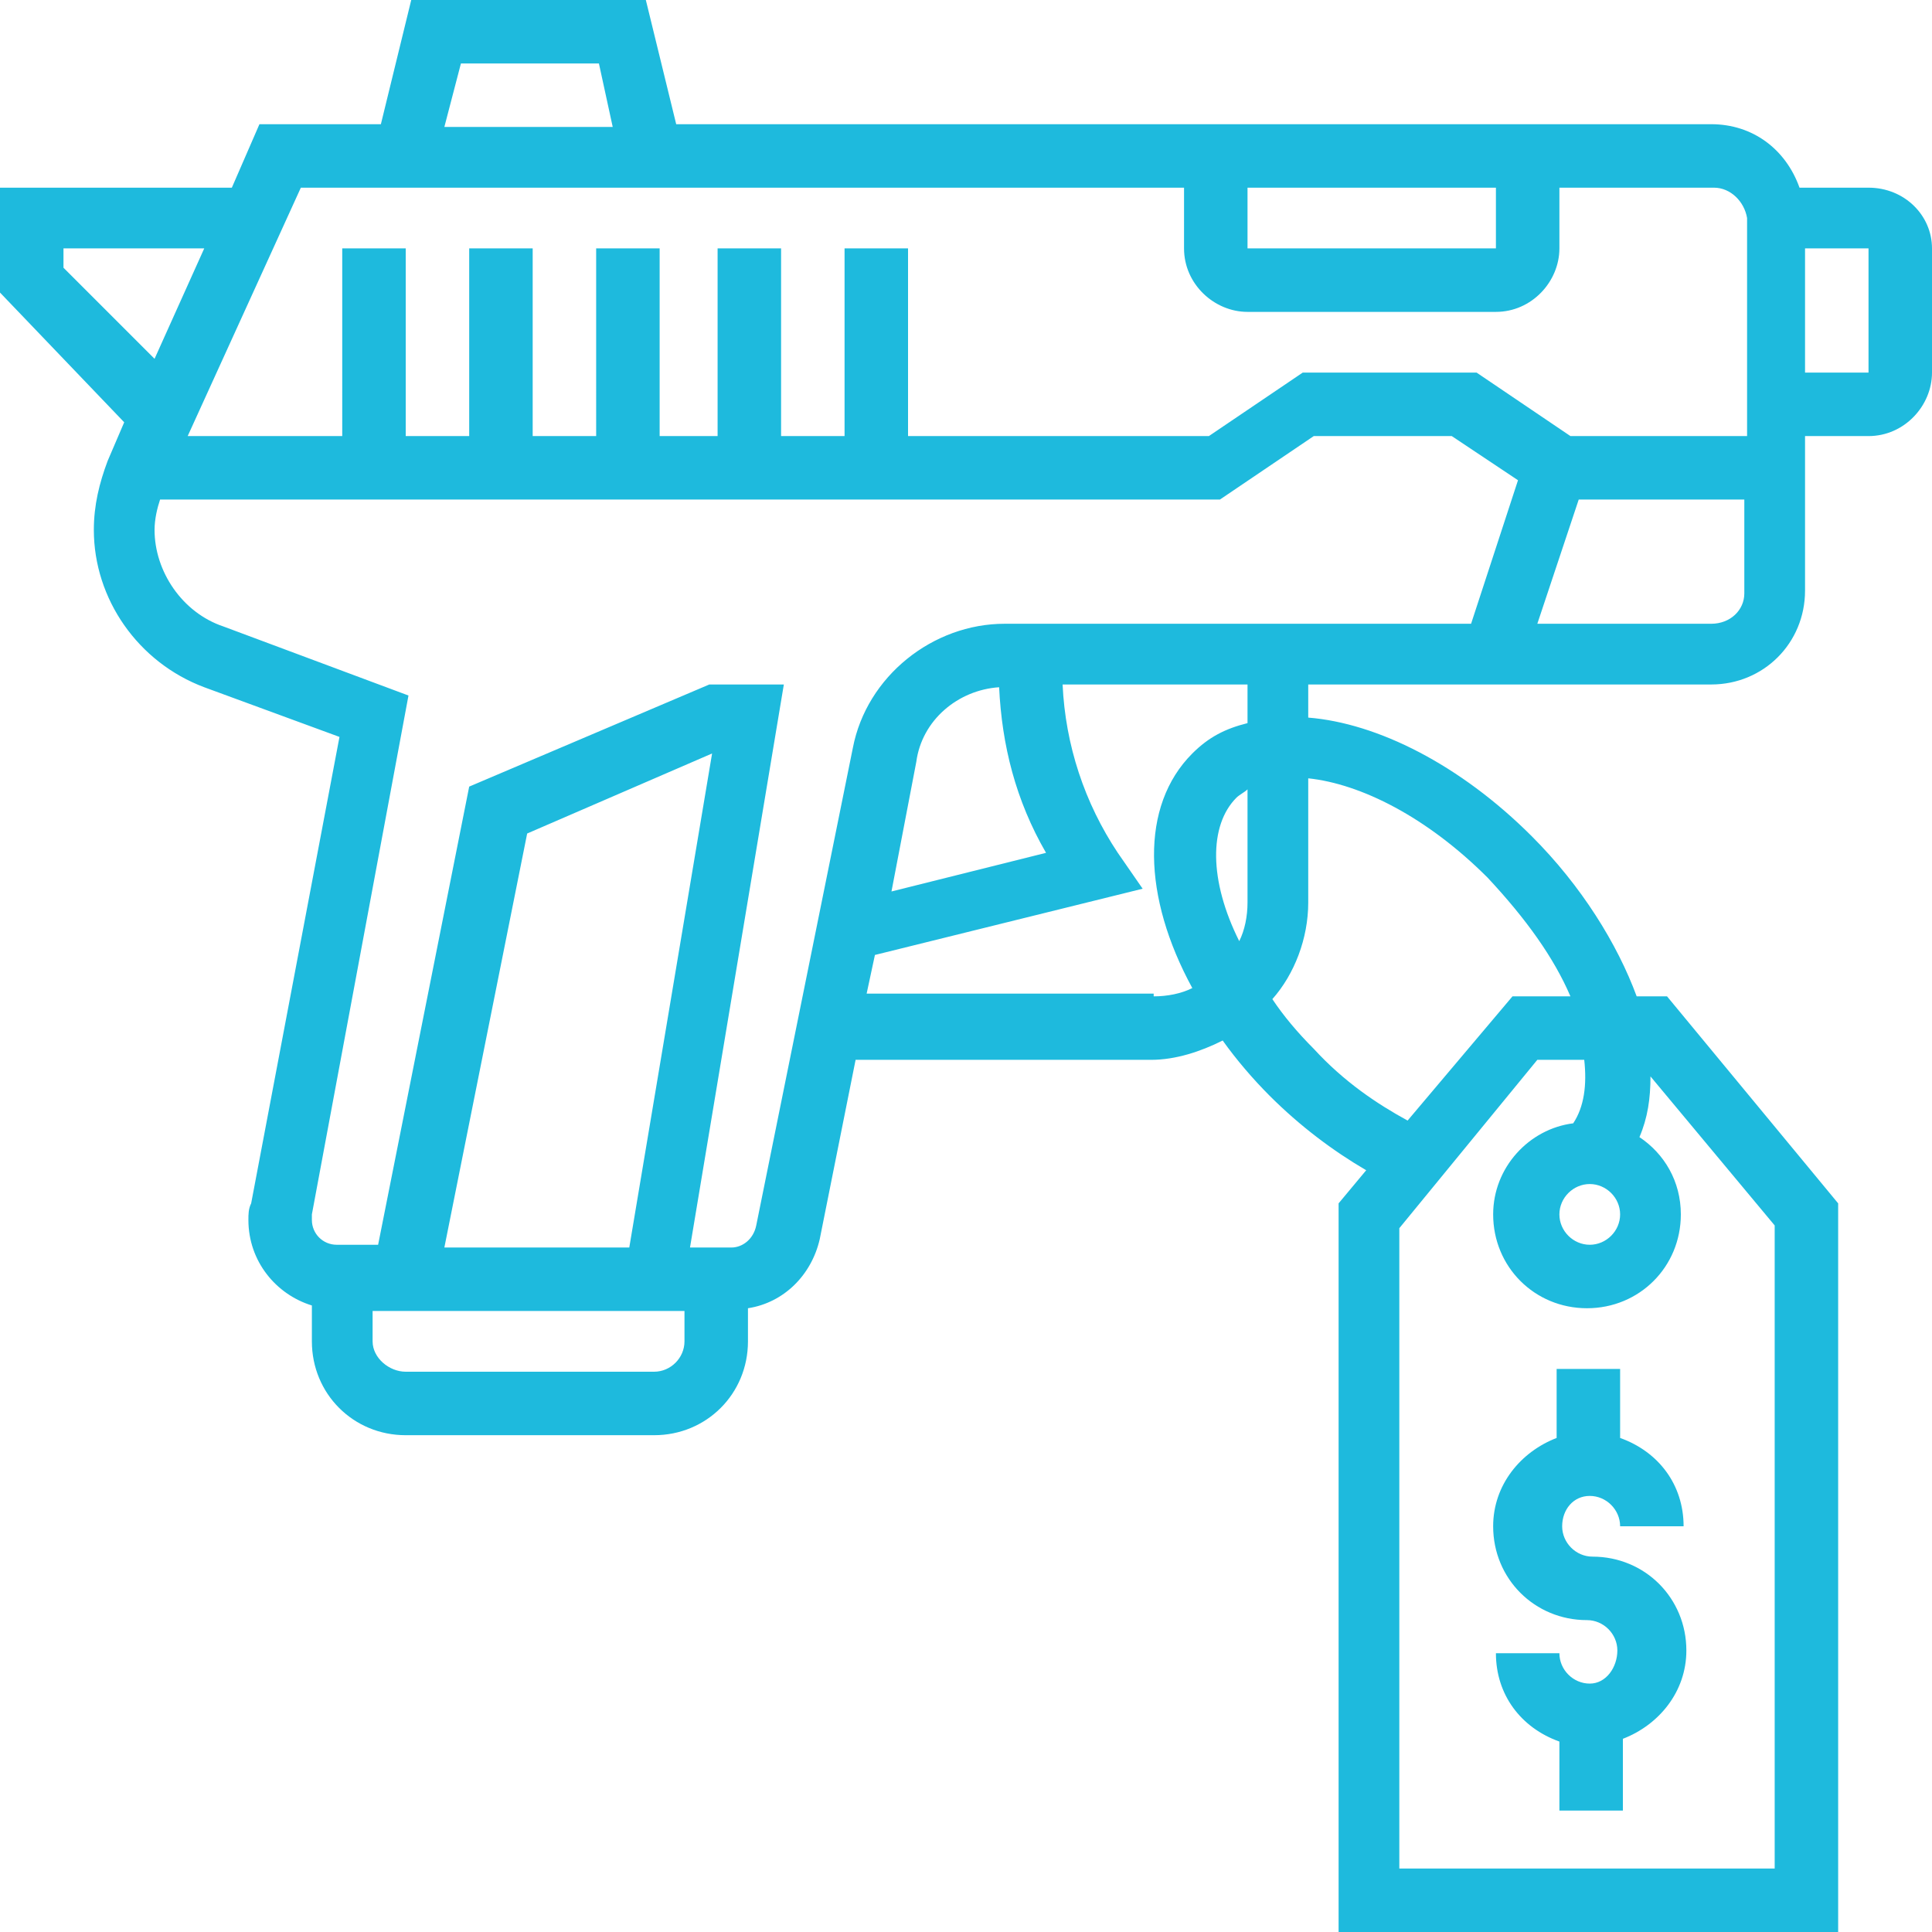 <?xml version="1.0" encoding="utf-8"?>
<!-- Generator: Adobe Illustrator 24.0.1, SVG Export Plug-In . SVG Version: 6.00 Build 0)  -->
<svg version="1.1" id="Ebene_1" xmlns="http://www.w3.org/2000/svg" xmlns:xlink="http://www.w3.org/1999/xlink" x="0px" y="0px"
	 width="70px" height="70px" viewBox="0 0 70 70" style="enable-background:new 0 0 70 70;" xml:space="preserve">
<g>
	<path style="fill:#1EBADD;" d="M2.3,9.7L5.6,13l1.8-4H2.3V9.7z M8.1,22.7l6.7,2.5l-3.5,18.8c0,0.1,0,0.1,0,0.2
		c0,0.5,0.4,0.9,0.9,0.9h1.5l3.3-16.6l8.7-3.7h2.7L25,45.2h1.5c0.4,0,0.8-0.3,0.9-0.8l3.5-17.3c0.5-2.6,2.9-4.5,5.5-4.5h16.9
		l1.7-5.2l-2.4-1.6h-5l-3.4,2.3H5.8c-0.1,0.3-0.2,0.7-0.2,1.1C5.6,20.7,6.6,22.2,8.1,22.7 M14.7,49.7h9c0.6,0,1.1-0.5,1.1-1.1v-1.1
		H13.5v1.1C13.5,49.2,14.1,49.7,14.7,49.7 M22.8,45.2l3-17.9l-6.7,2.9l-3,15H22.8z M36.2,24.9c-1.5,0.1-2.8,1.2-3,2.7l-0.9,4.7
		l5.6-1.4C36.8,29,36.3,27,36.2,24.9 M41.8,36.1c0.5,0,1-0.1,1.4-0.3c-1.8-3.3-1.9-6.6,0-8.5c0.6-0.6,1.2-0.9,2-1.1v-1.4h-6.7
		c0.1,2.2,0.8,4.3,2,6.1l0.9,1.3l-9.7,2.4l-0.3,1.4H41.8z M51,40.6l3.8-4.5h2.1c-0.6-1.4-1.6-2.8-3-4.3c-2.2-2.2-4.6-3.4-6.5-3.6
		v4.5c0,1.3-0.5,2.6-1.3,3.5c0.4,0.6,0.9,1.2,1.5,1.8C48.7,39.2,49.9,40,51,40.6 M50.8,67.7h13.5V44.4L59.8,39
		c0,0.8-0.1,1.5-0.4,2.2c0.9,0.6,1.5,1.6,1.5,2.8c0,1.9-1.5,3.4-3.4,3.4c-1.9,0-3.4-1.5-3.4-3.4c0-1.7,1.3-3.1,2.9-3.3
		c0.4-0.6,0.5-1.4,0.4-2.3h-1.7l-5,6.1V67.7z M56.5,44c0,0.6,0.5,1.1,1.1,1.1c0.6,0,1.1-0.5,1.1-1.1s-0.5-1.1-1.1-1.1
		C57,42.9,56.5,43.4,56.5,44 M44.9,34.1c0.2-0.4,0.3-0.9,0.3-1.4v-4.1c-0.1,0.1-0.3,0.2-0.4,0.3C43.8,29.9,43.8,31.9,44.9,34.1
		 M63.2,21.5v-3.4h-6l-1.5,4.5h6.3C62.7,22.6,63.2,22.1,63.2,21.5 M67.7,9h-2.3v4.5h2.3V9z M62.1,6.8h-5.6V9c0,1.2-1,2.3-2.3,2.3h-9
		c-1.2,0-2.3-1-2.3-2.3V6.8h-32l-4.1,9h5.6V9h2.3v6.8h2.3V9h2.3v6.8h2.3V9h2.3v6.8H26V9h2.3v6.8h2.3V9h2.3v6.8h10.9l3.4-2.3h6.3
		l3.4,2.3h6.4V7.9C63.2,7.3,62.7,6.8,62.1,6.8 M54.2,6.8h-9V9h9V6.8z M21.7,2.3h-5l-0.6,2.3h6.1L21.7,2.3z M0,6.8h8.4l1-2.3h4.4
		L14.9,0h8.5l1.1,4.5h37.5c1.5,0,2.7,0.9,3.2,2.3h2.5C69,6.8,70,7.8,70,9v4.5c0,1.2-1,2.3-2.3,2.3h-2.3v5.6c0,1.9-1.5,3.4-3.4,3.4
		H47.4V26c2.5,0.2,5.5,1.7,8.1,4.3c1.8,1.8,3.1,3.9,3.8,5.8h1.1l6.2,7.5V70H48.5V43.6l1-1.2c-1.2-0.7-2.4-1.6-3.5-2.7
		c-0.6-0.6-1.2-1.3-1.7-2c-0.8,0.4-1.7,0.7-2.6,0.7H31l-1.3,6.5c-0.3,1.3-1.3,2.3-2.6,2.5v1.2c0,1.9-1.5,3.4-3.4,3.4h-9
		c-1.9,0-3.4-1.5-3.4-3.4v-1.3C10,46.9,9,45.7,9,44.2c0-0.2,0-0.4,0.1-0.6l3.2-16.9l-4.9-1.8c-2.4-0.9-4-3.2-4-5.7
		c0-0.9,0.2-1.7,0.5-2.5l0.6-1.4L0,10.6V6.8z"/>
	<path style="fill:#1EBADD;" d="M57.6,54.2c0.6,0,1.1,0.5,1.1,1.1H61c0-1.5-0.9-2.7-2.3-3.2v-2.5h-2.3v2.5c-1.3,0.5-2.3,1.7-2.3,3.2
		c0,1.9,1.5,3.4,3.4,3.4c0.6,0,1.1,0.5,1.1,1.1S58.2,61,57.6,61c-0.6,0-1.1-0.5-1.1-1.1h-2.3c0,1.5,0.9,2.7,2.3,3.2v2.5h2.3V63
		c1.3-0.5,2.3-1.7,2.3-3.2c0-1.9-1.5-3.4-3.4-3.4c-0.6,0-1.1-0.5-1.1-1.1S57,54.2,57.6,54.2"/>
</g>
</svg>
